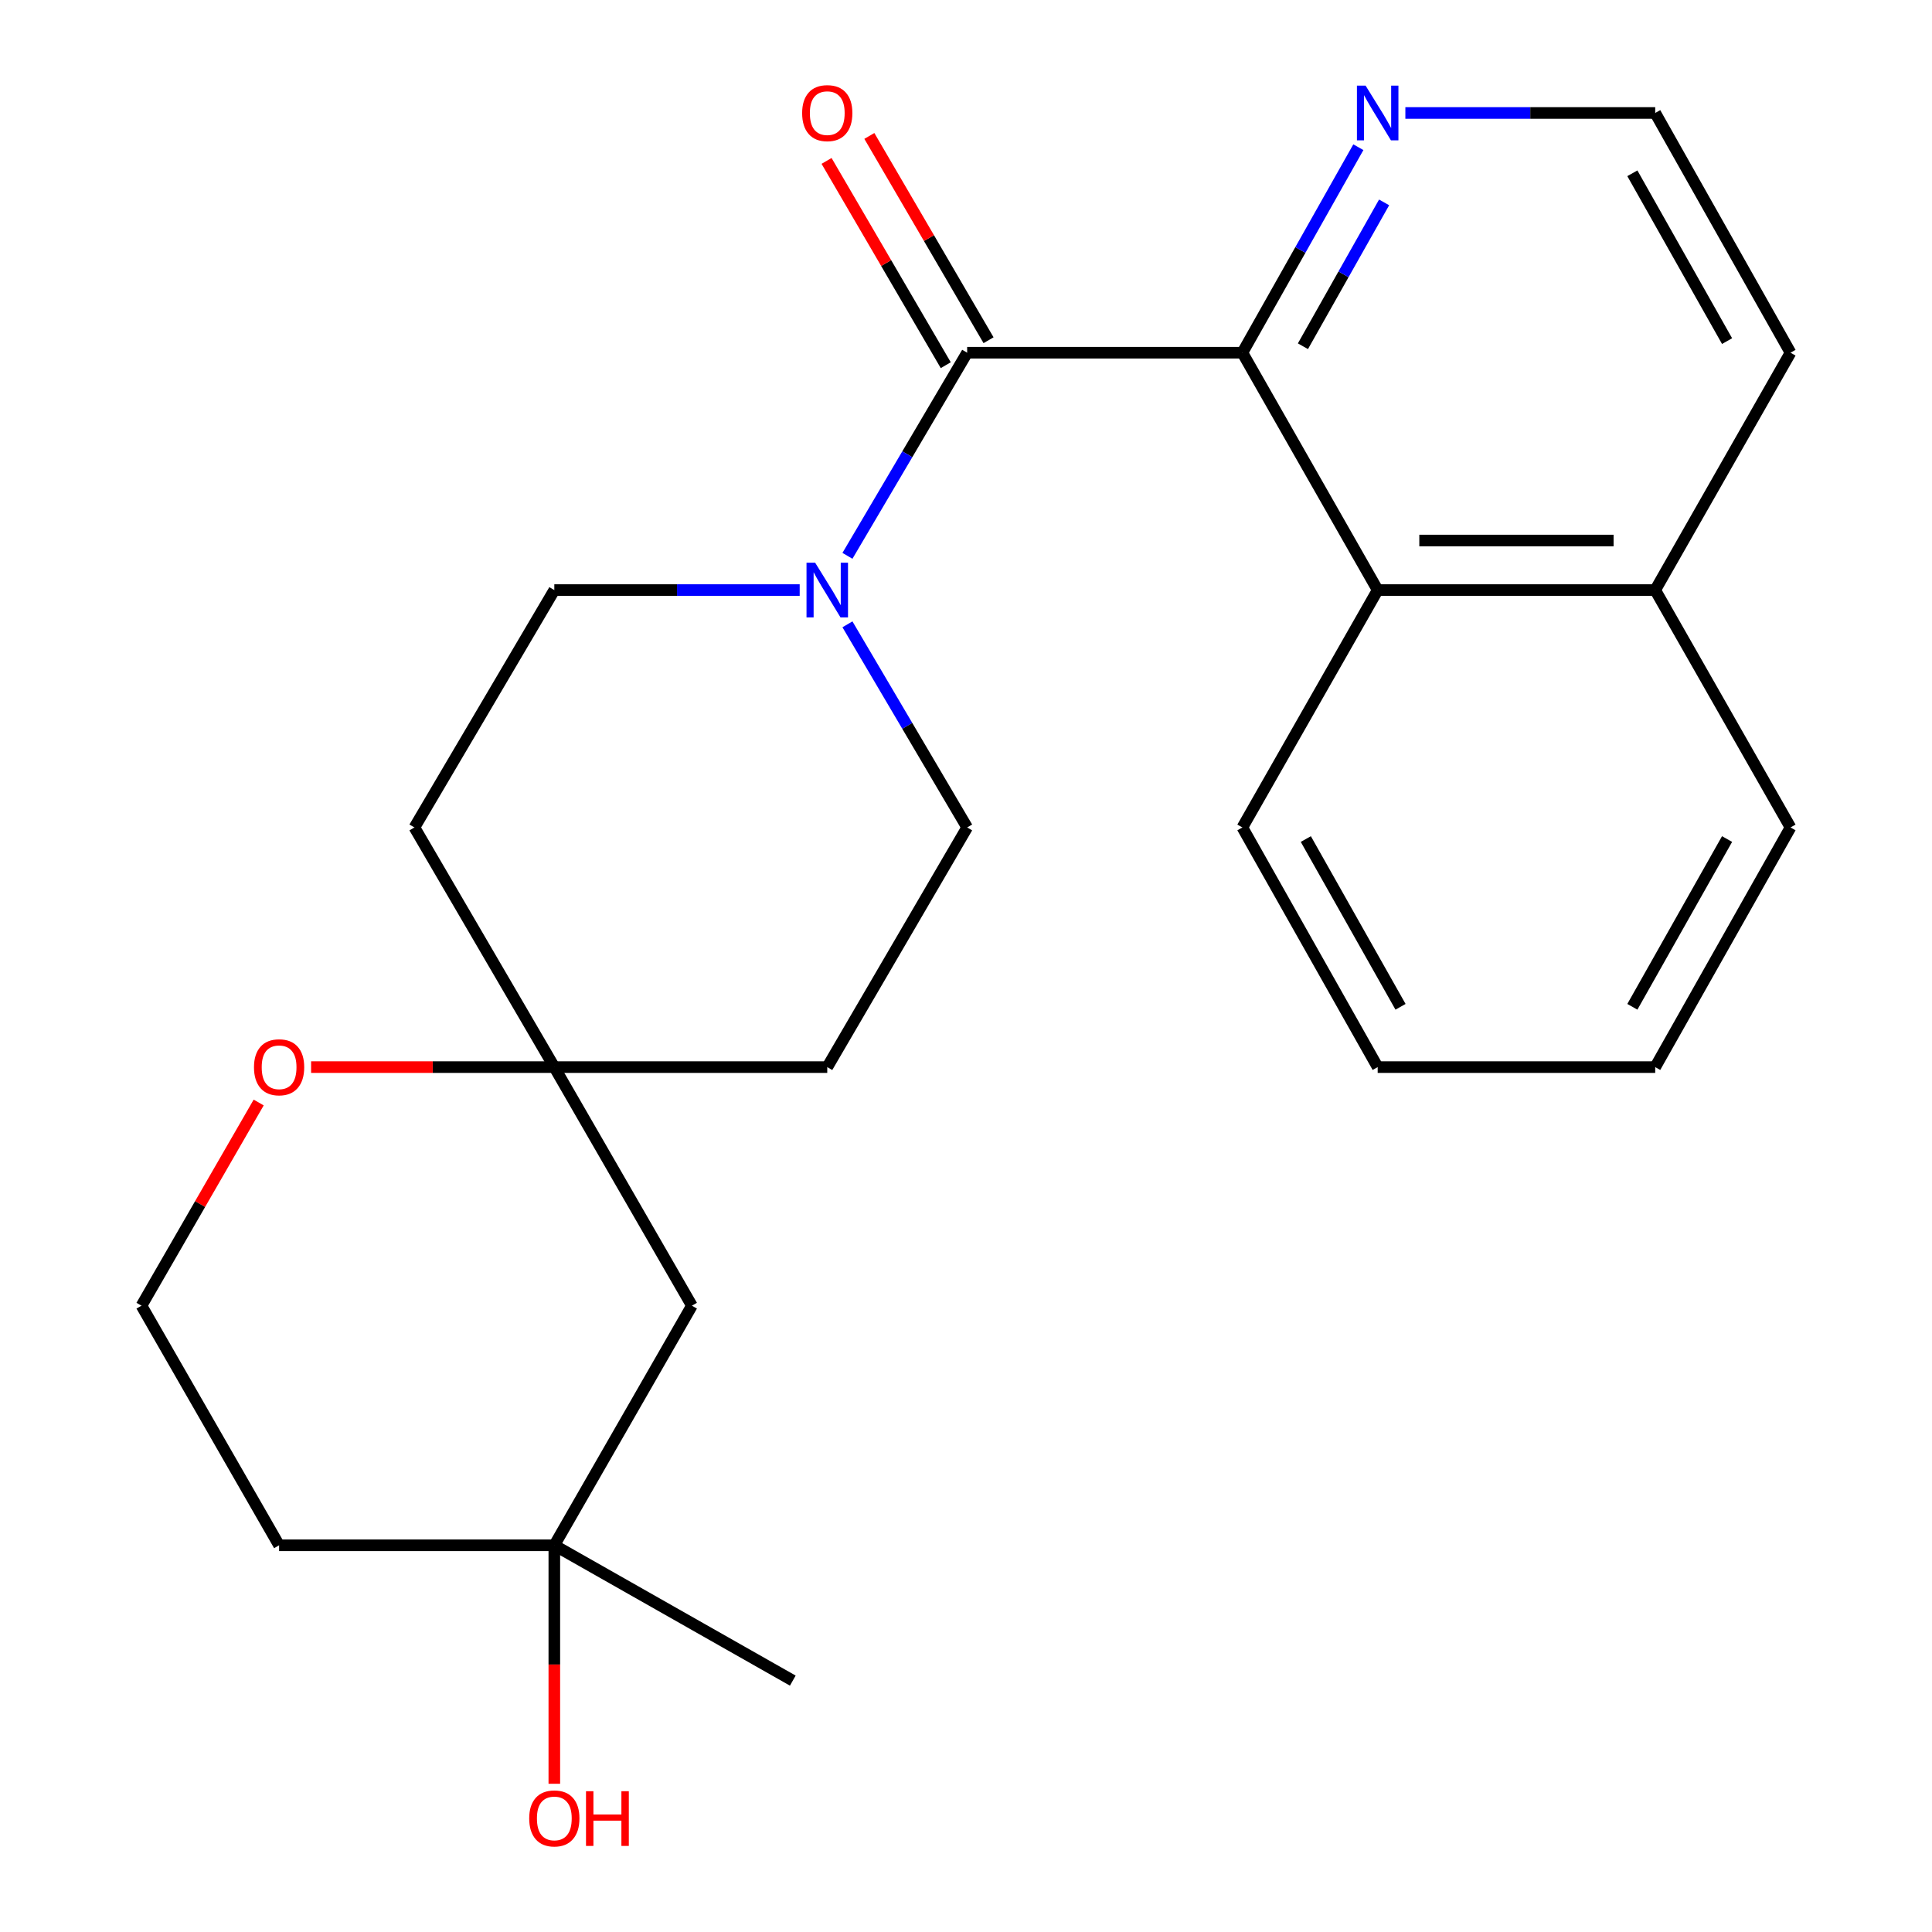 <?xml version='1.0' encoding='iso-8859-1'?>
<svg version='1.1' baseProfile='full'
              xmlns='http://www.w3.org/2000/svg'
                      xmlns:rdkit='http://www.rdkit.org/xml'
                      xmlns:xlink='http://www.w3.org/1999/xlink'
                  xml:space='preserve'
width='1000px' height='1000px' viewBox='0 0 1000 1000'>
<!-- END OF HEADER -->
<rect style='opacity:1.0;fill:#FFFFFF;stroke:none' width='1000' height='1000' x='0' y='0'> </rect>
<path class='bond-0' d='M 500.598,182.561 L 643.053,182.561' style='fill:none;fill-rule:evenodd;stroke:#000000;stroke-width:6px;stroke-linecap:butt;stroke-linejoin:miter;stroke-opacity:1' />
<path class='bond-1' d='M 500.598,182.561 L 469.617,235.13' style='fill:none;fill-rule:evenodd;stroke:#000000;stroke-width:6px;stroke-linecap:butt;stroke-linejoin:miter;stroke-opacity:1' />
<path class='bond-1' d='M 469.617,235.13 L 438.635,287.699' style='fill:none;fill-rule:evenodd;stroke:#0000FF;stroke-width:6px;stroke-linecap:butt;stroke-linejoin:miter;stroke-opacity:1' />
<path class='bond-6' d='M 511.674,176.098 L 480.824,123.23' style='fill:none;fill-rule:evenodd;stroke:#000000;stroke-width:6px;stroke-linecap:butt;stroke-linejoin:miter;stroke-opacity:1' />
<path class='bond-6' d='M 480.824,123.23 L 449.973,70.361' style='fill:none;fill-rule:evenodd;stroke:#FF0000;stroke-width:6px;stroke-linecap:butt;stroke-linejoin:miter;stroke-opacity:1' />
<path class='bond-6' d='M 489.523,189.024 L 458.672,136.156' style='fill:none;fill-rule:evenodd;stroke:#000000;stroke-width:6px;stroke-linecap:butt;stroke-linejoin:miter;stroke-opacity:1' />
<path class='bond-6' d='M 458.672,136.156 L 427.822,83.287' style='fill:none;fill-rule:evenodd;stroke:#FF0000;stroke-width:6px;stroke-linecap:butt;stroke-linejoin:miter;stroke-opacity:1' />
<path class='bond-2' d='M 643.053,182.561 L 713.084,305.424' style='fill:none;fill-rule:evenodd;stroke:#000000;stroke-width:6px;stroke-linecap:butt;stroke-linejoin:miter;stroke-opacity:1' />
<path class='bond-4' d='M 643.053,182.561 L 673.068,129.378' style='fill:none;fill-rule:evenodd;stroke:#000000;stroke-width:6px;stroke-linecap:butt;stroke-linejoin:miter;stroke-opacity:1' />
<path class='bond-4' d='M 673.068,129.378 L 703.082,76.195' style='fill:none;fill-rule:evenodd;stroke:#0000FF;stroke-width:6px;stroke-linecap:butt;stroke-linejoin:miter;stroke-opacity:1' />
<path class='bond-4' d='M 674.393,179.211 L 695.403,141.983' style='fill:none;fill-rule:evenodd;stroke:#000000;stroke-width:6px;stroke-linecap:butt;stroke-linejoin:miter;stroke-opacity:1' />
<path class='bond-4' d='M 695.403,141.983 L 716.413,104.755' style='fill:none;fill-rule:evenodd;stroke:#0000FF;stroke-width:6px;stroke-linecap:butt;stroke-linejoin:miter;stroke-opacity:1' />
<path class='bond-8' d='M 438.635,323.15 L 469.617,375.719' style='fill:none;fill-rule:evenodd;stroke:#0000FF;stroke-width:6px;stroke-linecap:butt;stroke-linejoin:miter;stroke-opacity:1' />
<path class='bond-8' d='M 469.617,375.719 L 500.598,428.288' style='fill:none;fill-rule:evenodd;stroke:#000000;stroke-width:6px;stroke-linecap:butt;stroke-linejoin:miter;stroke-opacity:1' />
<path class='bond-9' d='M 413.917,305.424 L 350.416,305.424' style='fill:none;fill-rule:evenodd;stroke:#0000FF;stroke-width:6px;stroke-linecap:butt;stroke-linejoin:miter;stroke-opacity:1' />
<path class='bond-9' d='M 350.416,305.424 L 286.916,305.424' style='fill:none;fill-rule:evenodd;stroke:#000000;stroke-width:6px;stroke-linecap:butt;stroke-linejoin:miter;stroke-opacity:1' />
<path class='bond-13' d='M 713.084,305.424 L 856.735,305.424' style='fill:none;fill-rule:evenodd;stroke:#000000;stroke-width:6px;stroke-linecap:butt;stroke-linejoin:miter;stroke-opacity:1' />
<path class='bond-13' d='M 734.631,279.777 L 835.188,279.777' style='fill:none;fill-rule:evenodd;stroke:#000000;stroke-width:6px;stroke-linecap:butt;stroke-linejoin:miter;stroke-opacity:1' />
<path class='bond-18' d='M 713.084,305.424 L 643.053,428.288' style='fill:none;fill-rule:evenodd;stroke:#000000;stroke-width:6px;stroke-linecap:butt;stroke-linejoin:miter;stroke-opacity:1' />
<path class='bond-3' d='M 286.916,552.334 L 214.506,428.288' style='fill:none;fill-rule:evenodd;stroke:#000000;stroke-width:6px;stroke-linecap:butt;stroke-linejoin:miter;stroke-opacity:1' />
<path class='bond-7' d='M 286.916,552.334 L 358.129,675.824' style='fill:none;fill-rule:evenodd;stroke:#000000;stroke-width:6px;stroke-linecap:butt;stroke-linejoin:miter;stroke-opacity:1' />
<path class='bond-10' d='M 286.916,552.334 L 223.97,552.334' style='fill:none;fill-rule:evenodd;stroke:#000000;stroke-width:6px;stroke-linecap:butt;stroke-linejoin:miter;stroke-opacity:1' />
<path class='bond-10' d='M 223.97,552.334 L 161.023,552.334' style='fill:none;fill-rule:evenodd;stroke:#FF0000;stroke-width:6px;stroke-linecap:butt;stroke-linejoin:miter;stroke-opacity:1' />
<path class='bond-24' d='M 286.916,552.334 L 428.188,552.334' style='fill:none;fill-rule:evenodd;stroke:#000000;stroke-width:6px;stroke-linecap:butt;stroke-linejoin:miter;stroke-opacity:1' />
<path class='bond-16' d='M 727.415,58.472 L 792.075,58.472' style='fill:none;fill-rule:evenodd;stroke:#0000FF;stroke-width:6px;stroke-linecap:butt;stroke-linejoin:miter;stroke-opacity:1' />
<path class='bond-16' d='M 792.075,58.472 L 856.735,58.472' style='fill:none;fill-rule:evenodd;stroke:#000000;stroke-width:6px;stroke-linecap:butt;stroke-linejoin:miter;stroke-opacity:1' />
<path class='bond-5' d='M 286.916,799.841 L 358.129,675.824' style='fill:none;fill-rule:evenodd;stroke:#000000;stroke-width:6px;stroke-linecap:butt;stroke-linejoin:miter;stroke-opacity:1' />
<path class='bond-17' d='M 286.916,799.841 L 286.916,861.558' style='fill:none;fill-rule:evenodd;stroke:#000000;stroke-width:6px;stroke-linecap:butt;stroke-linejoin:miter;stroke-opacity:1' />
<path class='bond-17' d='M 286.916,861.558 L 286.916,923.275' style='fill:none;fill-rule:evenodd;stroke:#FF0000;stroke-width:6px;stroke-linecap:butt;stroke-linejoin:miter;stroke-opacity:1' />
<path class='bond-19' d='M 286.916,799.841 L 410.35,869.886' style='fill:none;fill-rule:evenodd;stroke:#000000;stroke-width:6px;stroke-linecap:butt;stroke-linejoin:miter;stroke-opacity:1' />
<path class='bond-27' d='M 286.916,799.841 L 144.462,799.841' style='fill:none;fill-rule:evenodd;stroke:#000000;stroke-width:6px;stroke-linecap:butt;stroke-linejoin:miter;stroke-opacity:1' />
<path class='bond-12' d='M 500.598,428.288 L 428.188,552.334' style='fill:none;fill-rule:evenodd;stroke:#000000;stroke-width:6px;stroke-linecap:butt;stroke-linejoin:miter;stroke-opacity:1' />
<path class='bond-11' d='M 286.916,305.424 L 214.506,428.288' style='fill:none;fill-rule:evenodd;stroke:#000000;stroke-width:6px;stroke-linecap:butt;stroke-linejoin:miter;stroke-opacity:1' />
<path class='bond-15' d='M 133.893,570.658 L 103.563,623.241' style='fill:none;fill-rule:evenodd;stroke:#FF0000;stroke-width:6px;stroke-linecap:butt;stroke-linejoin:miter;stroke-opacity:1' />
<path class='bond-15' d='M 103.563,623.241 L 73.234,675.824' style='fill:none;fill-rule:evenodd;stroke:#000000;stroke-width:6px;stroke-linecap:butt;stroke-linejoin:miter;stroke-opacity:1' />
<path class='bond-21' d='M 856.735,305.424 L 926.766,428.288' style='fill:none;fill-rule:evenodd;stroke:#000000;stroke-width:6px;stroke-linecap:butt;stroke-linejoin:miter;stroke-opacity:1' />
<path class='bond-25' d='M 856.735,305.424 L 926.766,182.561' style='fill:none;fill-rule:evenodd;stroke:#000000;stroke-width:6px;stroke-linecap:butt;stroke-linejoin:miter;stroke-opacity:1' />
<path class='bond-14' d='M 144.462,799.841 L 73.234,675.824' style='fill:none;fill-rule:evenodd;stroke:#000000;stroke-width:6px;stroke-linecap:butt;stroke-linejoin:miter;stroke-opacity:1' />
<path class='bond-20' d='M 856.735,58.472 L 926.766,182.561' style='fill:none;fill-rule:evenodd;stroke:#000000;stroke-width:6px;stroke-linecap:butt;stroke-linejoin:miter;stroke-opacity:1' />
<path class='bond-20' d='M 844.904,89.691 L 893.926,176.553' style='fill:none;fill-rule:evenodd;stroke:#000000;stroke-width:6px;stroke-linecap:butt;stroke-linejoin:miter;stroke-opacity:1' />
<path class='bond-22' d='M 643.053,428.288 L 713.084,552.334' style='fill:none;fill-rule:evenodd;stroke:#000000;stroke-width:6px;stroke-linecap:butt;stroke-linejoin:miter;stroke-opacity:1' />
<path class='bond-22' d='M 675.891,434.286 L 724.913,521.118' style='fill:none;fill-rule:evenodd;stroke:#000000;stroke-width:6px;stroke-linecap:butt;stroke-linejoin:miter;stroke-opacity:1' />
<path class='bond-26' d='M 926.766,428.288 L 856.735,552.334' style='fill:none;fill-rule:evenodd;stroke:#000000;stroke-width:6px;stroke-linecap:butt;stroke-linejoin:miter;stroke-opacity:1' />
<path class='bond-26' d='M 893.928,434.286 L 844.906,521.118' style='fill:none;fill-rule:evenodd;stroke:#000000;stroke-width:6px;stroke-linecap:butt;stroke-linejoin:miter;stroke-opacity:1' />
<path class='bond-23' d='M 713.084,552.334 L 856.735,552.334' style='fill:none;fill-rule:evenodd;stroke:#000000;stroke-width:6px;stroke-linecap:butt;stroke-linejoin:miter;stroke-opacity:1' />
<path  class='atom-2' d='M 421.928 291.264
L 431.208 306.264
Q 432.128 307.744, 433.608 310.424
Q 435.088 313.104, 435.168 313.264
L 435.168 291.264
L 438.928 291.264
L 438.928 319.584
L 435.048 319.584
L 425.088 303.184
Q 423.928 301.264, 422.688 299.064
Q 421.488 296.864, 421.128 296.184
L 421.128 319.584
L 417.448 319.584
L 417.448 291.264
L 421.928 291.264
' fill='#0000FF'/>
<path  class='atom-5' d='M 706.824 44.312
L 716.104 59.312
Q 717.024 60.792, 718.504 63.472
Q 719.984 66.152, 720.064 66.312
L 720.064 44.312
L 723.824 44.312
L 723.824 72.632
L 719.944 72.632
L 709.984 56.232
Q 708.824 54.312, 707.584 52.112
Q 706.384 49.912, 706.024 49.232
L 706.024 72.632
L 702.344 72.632
L 702.344 44.312
L 706.824 44.312
' fill='#0000FF'/>
<path  class='atom-7' d='M 415.188 58.552
Q 415.188 51.752, 418.548 47.952
Q 421.908 44.152, 428.188 44.152
Q 434.468 44.152, 437.828 47.952
Q 441.188 51.752, 441.188 58.552
Q 441.188 65.432, 437.788 69.352
Q 434.388 73.232, 428.188 73.232
Q 421.948 73.232, 418.548 69.352
Q 415.188 65.472, 415.188 58.552
M 428.188 70.032
Q 432.508 70.032, 434.828 67.152
Q 437.188 64.232, 437.188 58.552
Q 437.188 52.992, 434.828 50.192
Q 432.508 47.352, 428.188 47.352
Q 423.868 47.352, 421.508 50.152
Q 419.188 52.952, 419.188 58.552
Q 419.188 64.272, 421.508 67.152
Q 423.868 70.032, 428.188 70.032
' fill='#FF0000'/>
<path  class='atom-11' d='M 131.462 552.414
Q 131.462 545.614, 134.822 541.814
Q 138.182 538.014, 144.462 538.014
Q 150.742 538.014, 154.102 541.814
Q 157.462 545.614, 157.462 552.414
Q 157.462 559.294, 154.062 563.214
Q 150.662 567.094, 144.462 567.094
Q 138.222 567.094, 134.822 563.214
Q 131.462 559.334, 131.462 552.414
M 144.462 563.894
Q 148.782 563.894, 151.102 561.014
Q 153.462 558.094, 153.462 552.414
Q 153.462 546.854, 151.102 544.054
Q 148.782 541.214, 144.462 541.214
Q 140.142 541.214, 137.782 544.014
Q 135.462 546.814, 135.462 552.414
Q 135.462 558.134, 137.782 561.014
Q 140.142 563.894, 144.462 563.894
' fill='#FF0000'/>
<path  class='atom-18' d='M 273.916 941.208
Q 273.916 934.408, 277.276 930.608
Q 280.636 926.808, 286.916 926.808
Q 293.196 926.808, 296.556 930.608
Q 299.916 934.408, 299.916 941.208
Q 299.916 948.088, 296.516 952.008
Q 293.116 955.888, 286.916 955.888
Q 280.676 955.888, 277.276 952.008
Q 273.916 948.128, 273.916 941.208
M 286.916 952.688
Q 291.236 952.688, 293.556 949.808
Q 295.916 946.888, 295.916 941.208
Q 295.916 935.648, 293.556 932.848
Q 291.236 930.008, 286.916 930.008
Q 282.596 930.008, 280.236 932.808
Q 277.916 935.608, 277.916 941.208
Q 277.916 946.928, 280.236 949.808
Q 282.596 952.688, 286.916 952.688
' fill='#FF0000'/>
<path  class='atom-18' d='M 303.316 927.128
L 307.156 927.128
L 307.156 939.168
L 321.636 939.168
L 321.636 927.128
L 325.476 927.128
L 325.476 955.448
L 321.636 955.448
L 321.636 942.368
L 307.156 942.368
L 307.156 955.448
L 303.316 955.448
L 303.316 927.128
' fill='#FF0000'/>
</svg>
